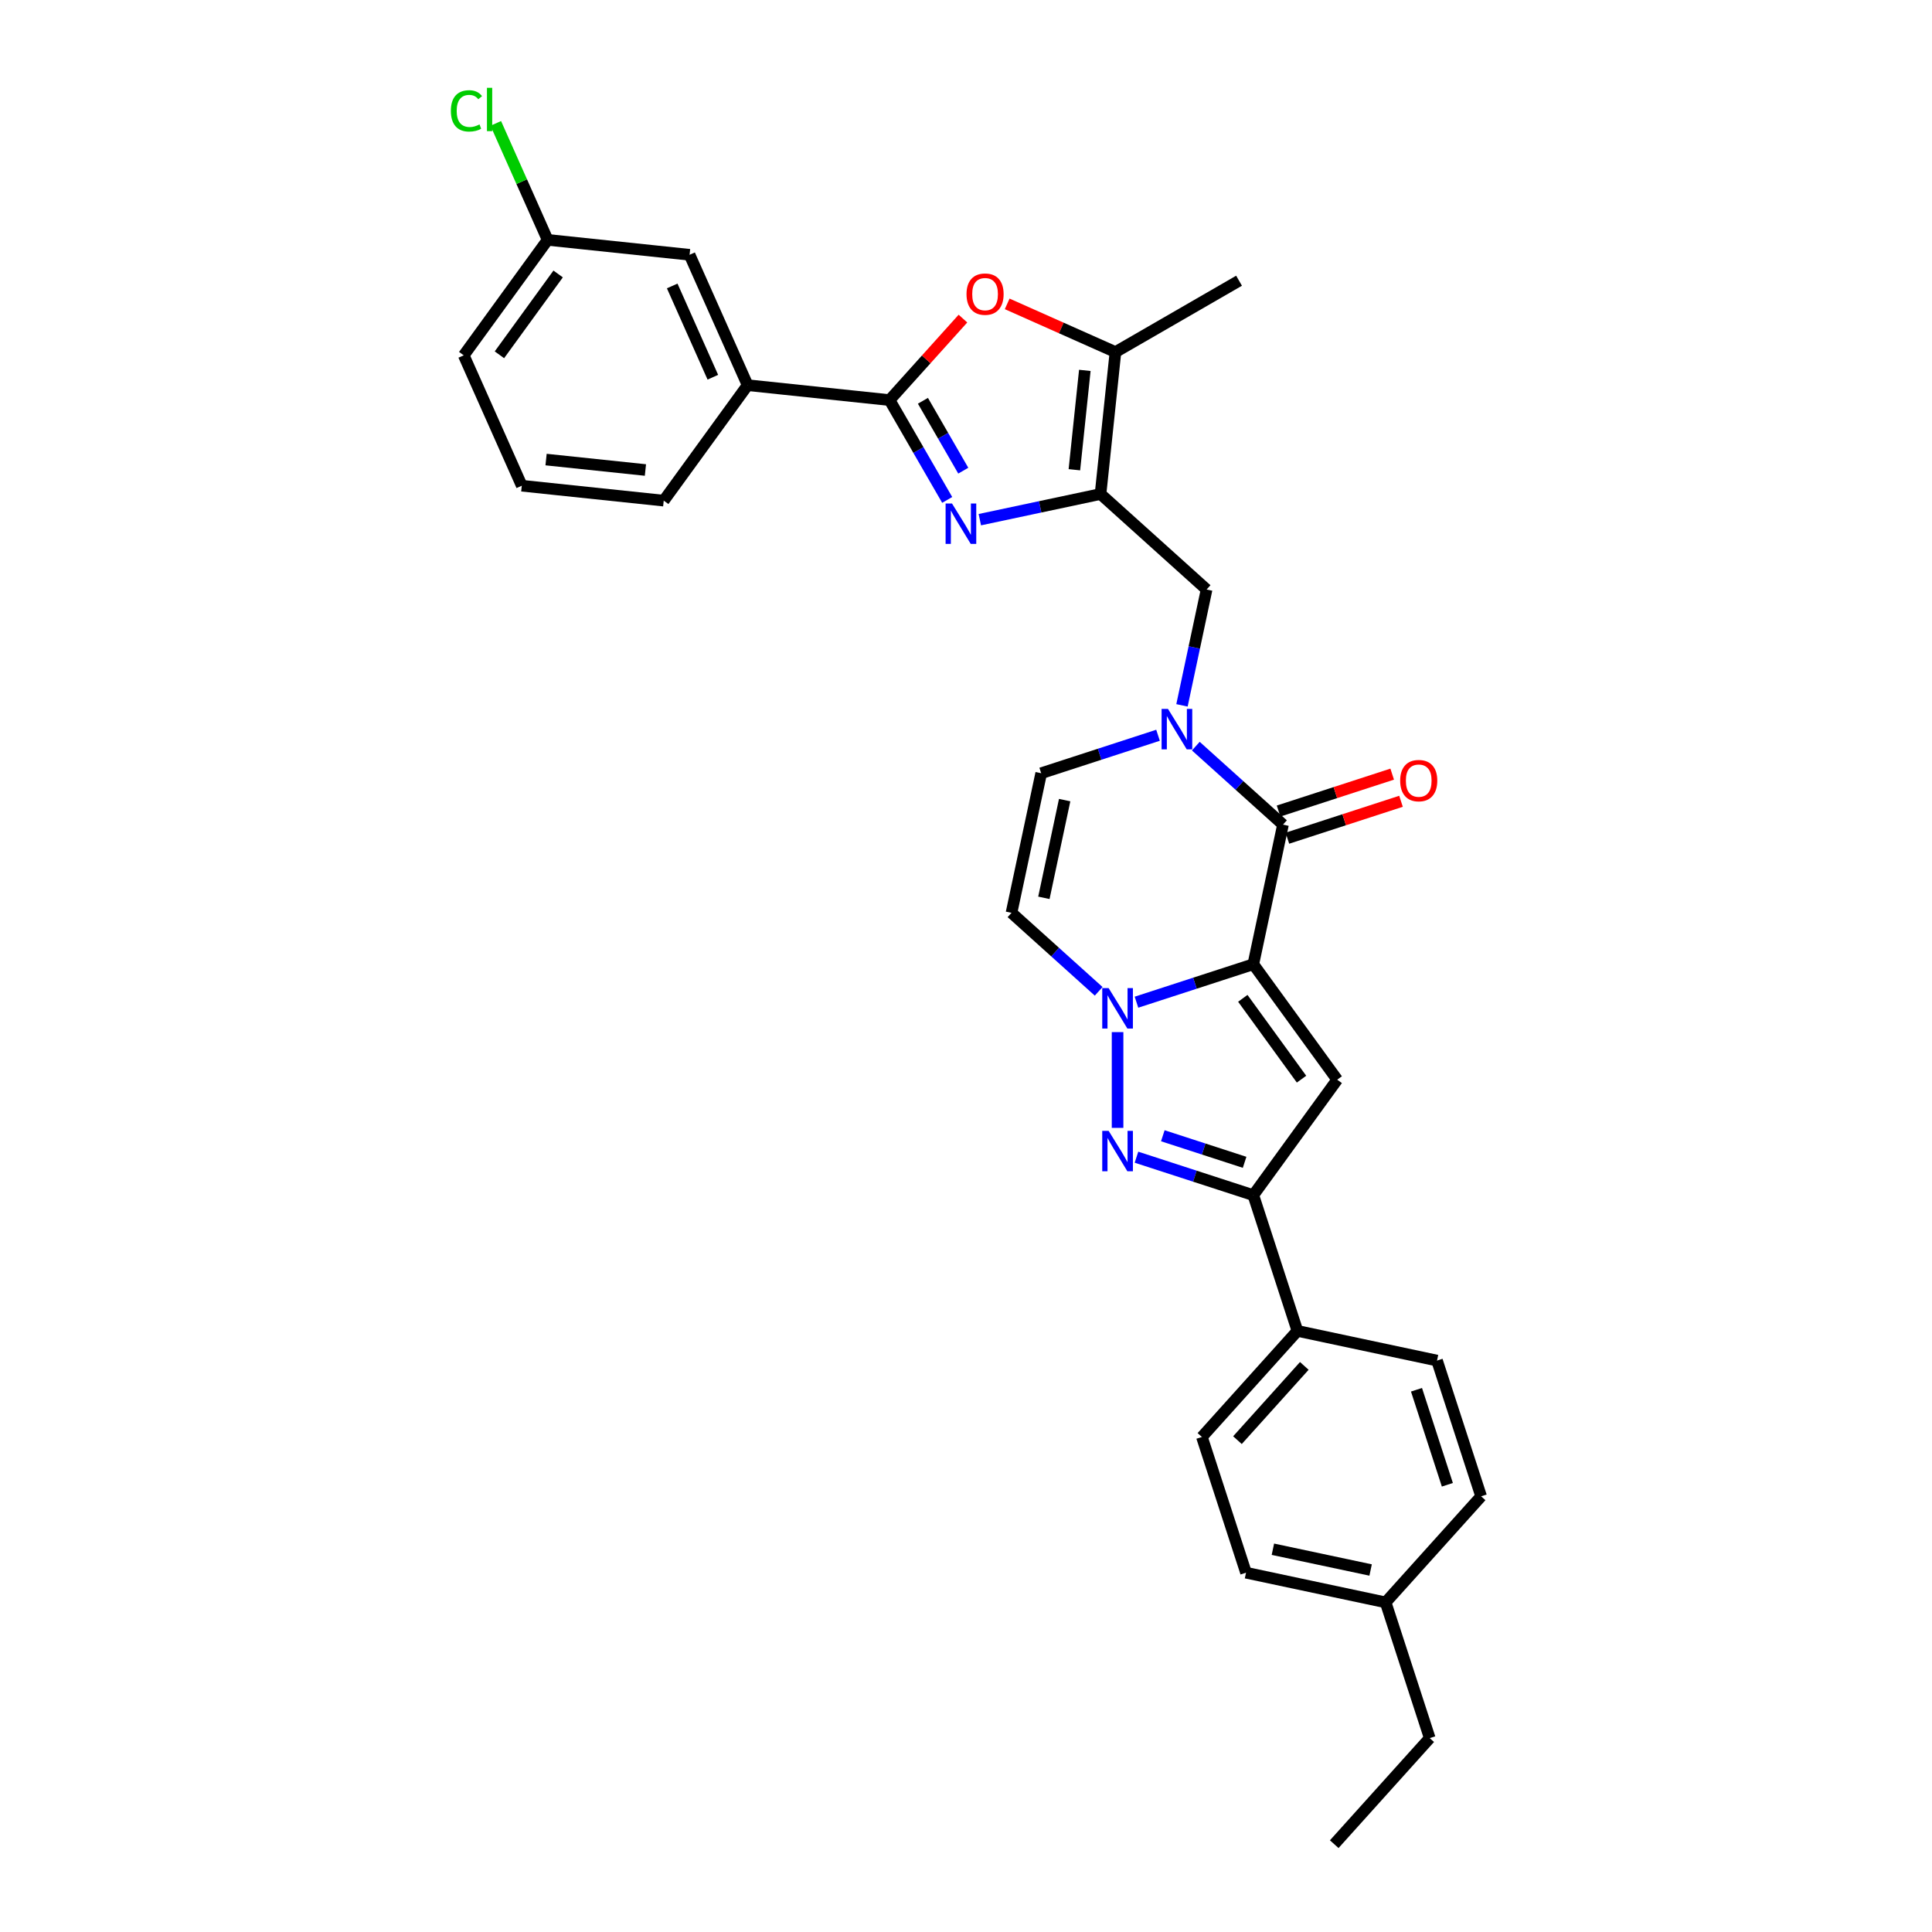 <?xml version='1.0' encoding='iso-8859-1'?>
<svg version='1.1' baseProfile='full'
              xmlns='http://www.w3.org/2000/svg'
                      xmlns:rdkit='http://www.rdkit.org/xml'
                      xmlns:xlink='http://www.w3.org/1999/xlink'
                  xml:space='preserve'
width='1000px' height='1000px' viewBox='0 0 1000 1000'>
<!-- END OF HEADER -->
<rect style='opacity:1.0;fill:#FFFFFF;stroke:none' width='1000' height='1000' x='0' y='0'> </rect>
<path class='bond-0' d='M 648.713,499.084 L 618.475,508.91' style='fill:none;fill-rule:evenodd;stroke:#000000;stroke-width:6px;stroke-linecap:butt;stroke-linejoin:miter;stroke-opacity:1' />
<path class='bond-0' d='M 618.475,508.91 L 588.236,518.735' style='fill:none;fill-rule:evenodd;stroke:#0000FF;stroke-width:6px;stroke-linecap:butt;stroke-linejoin:miter;stroke-opacity:1' />
<path class='bond-1' d='M 648.713,499.084 L 664.072,426.825' style='fill:none;fill-rule:evenodd;stroke:#000000;stroke-width:6px;stroke-linecap:butt;stroke-linejoin:miter;stroke-opacity:1' />
<path class='bond-2' d='M 648.713,499.084 L 692.135,558.849' style='fill:none;fill-rule:evenodd;stroke:#000000;stroke-width:6px;stroke-linecap:butt;stroke-linejoin:miter;stroke-opacity:1' />
<path class='bond-2' d='M 643.273,516.734 L 673.669,558.569' style='fill:none;fill-rule:evenodd;stroke:#000000;stroke-width:6px;stroke-linecap:butt;stroke-linejoin:miter;stroke-opacity:1' />
<path class='bond-4' d='M 578.455,534.22 L 578.455,583.787' style='fill:none;fill-rule:evenodd;stroke:#0000FF;stroke-width:6px;stroke-linecap:butt;stroke-linejoin:miter;stroke-opacity:1' />
<path class='bond-11' d='M 568.674,513.106 L 546.115,492.794' style='fill:none;fill-rule:evenodd;stroke:#0000FF;stroke-width:6px;stroke-linecap:butt;stroke-linejoin:miter;stroke-opacity:1' />
<path class='bond-11' d='M 546.115,492.794 L 523.556,472.482' style='fill:none;fill-rule:evenodd;stroke:#000000;stroke-width:6px;stroke-linecap:butt;stroke-linejoin:miter;stroke-opacity:1' />
<path class='bond-6' d='M 664.072,426.825 L 641.513,406.513' style='fill:none;fill-rule:evenodd;stroke:#000000;stroke-width:6px;stroke-linecap:butt;stroke-linejoin:miter;stroke-opacity:1' />
<path class='bond-6' d='M 641.513,406.513 L 618.954,386.201' style='fill:none;fill-rule:evenodd;stroke:#0000FF;stroke-width:6px;stroke-linecap:butt;stroke-linejoin:miter;stroke-opacity:1' />
<path class='bond-16' d='M 666.355,433.851 L 695.759,424.297' style='fill:none;fill-rule:evenodd;stroke:#000000;stroke-width:6px;stroke-linecap:butt;stroke-linejoin:miter;stroke-opacity:1' />
<path class='bond-16' d='M 695.759,424.297 L 725.163,414.743' style='fill:none;fill-rule:evenodd;stroke:#FF0000;stroke-width:6px;stroke-linecap:butt;stroke-linejoin:miter;stroke-opacity:1' />
<path class='bond-16' d='M 661.79,419.799 L 691.193,410.245' style='fill:none;fill-rule:evenodd;stroke:#000000;stroke-width:6px;stroke-linecap:butt;stroke-linejoin:miter;stroke-opacity:1' />
<path class='bond-16' d='M 691.193,410.245 L 720.597,400.692' style='fill:none;fill-rule:evenodd;stroke:#FF0000;stroke-width:6px;stroke-linecap:butt;stroke-linejoin:miter;stroke-opacity:1' />
<path class='bond-8' d='M 692.135,558.849 L 648.713,618.615' style='fill:none;fill-rule:evenodd;stroke:#000000;stroke-width:6px;stroke-linecap:butt;stroke-linejoin:miter;stroke-opacity:1' />
<path class='bond-3' d='M 507.155,268.984 L 538.395,262.344' style='fill:none;fill-rule:evenodd;stroke:#0000FF;stroke-width:6px;stroke-linecap:butt;stroke-linejoin:miter;stroke-opacity:1' />
<path class='bond-3' d='M 538.395,262.344 L 569.634,255.704' style='fill:none;fill-rule:evenodd;stroke:#000000;stroke-width:6px;stroke-linecap:butt;stroke-linejoin:miter;stroke-opacity:1' />
<path class='bond-7' d='M 490.269,258.755 L 475.353,232.921' style='fill:none;fill-rule:evenodd;stroke:#0000FF;stroke-width:6px;stroke-linecap:butt;stroke-linejoin:miter;stroke-opacity:1' />
<path class='bond-7' d='M 475.353,232.921 L 460.438,207.086' style='fill:none;fill-rule:evenodd;stroke:#000000;stroke-width:6px;stroke-linecap:butt;stroke-linejoin:miter;stroke-opacity:1' />
<path class='bond-7' d='M 498.59,243.618 L 488.149,225.533' style='fill:none;fill-rule:evenodd;stroke:#0000FF;stroke-width:6px;stroke-linecap:butt;stroke-linejoin:miter;stroke-opacity:1' />
<path class='bond-7' d='M 488.149,225.533 L 477.708,207.449' style='fill:none;fill-rule:evenodd;stroke:#000000;stroke-width:6px;stroke-linecap:butt;stroke-linejoin:miter;stroke-opacity:1' />
<path class='bond-31' d='M 588.236,598.964 L 618.475,608.789' style='fill:none;fill-rule:evenodd;stroke:#0000FF;stroke-width:6px;stroke-linecap:butt;stroke-linejoin:miter;stroke-opacity:1' />
<path class='bond-31' d='M 618.475,608.789 L 648.713,618.615' style='fill:none;fill-rule:evenodd;stroke:#000000;stroke-width:6px;stroke-linecap:butt;stroke-linejoin:miter;stroke-opacity:1' />
<path class='bond-31' d='M 601.873,587.86 L 623.04,594.738' style='fill:none;fill-rule:evenodd;stroke:#0000FF;stroke-width:6px;stroke-linecap:butt;stroke-linejoin:miter;stroke-opacity:1' />
<path class='bond-31' d='M 623.04,594.738 L 644.207,601.615' style='fill:none;fill-rule:evenodd;stroke:#000000;stroke-width:6px;stroke-linecap:butt;stroke-linejoin:miter;stroke-opacity:1' />
<path class='bond-5' d='M 569.634,255.704 L 624.533,305.135' style='fill:none;fill-rule:evenodd;stroke:#000000;stroke-width:6px;stroke-linecap:butt;stroke-linejoin:miter;stroke-opacity:1' />
<path class='bond-10' d='M 569.634,255.704 L 577.356,182.235' style='fill:none;fill-rule:evenodd;stroke:#000000;stroke-width:6px;stroke-linecap:butt;stroke-linejoin:miter;stroke-opacity:1' />
<path class='bond-10' d='M 556.098,243.139 L 561.504,191.711' style='fill:none;fill-rule:evenodd;stroke:#000000;stroke-width:6px;stroke-linecap:butt;stroke-linejoin:miter;stroke-opacity:1' />
<path class='bond-12' d='M 599.393,380.572 L 569.154,390.397' style='fill:none;fill-rule:evenodd;stroke:#0000FF;stroke-width:6px;stroke-linecap:butt;stroke-linejoin:miter;stroke-opacity:1' />
<path class='bond-12' d='M 569.154,390.397 L 538.916,400.222' style='fill:none;fill-rule:evenodd;stroke:#000000;stroke-width:6px;stroke-linecap:butt;stroke-linejoin:miter;stroke-opacity:1' />
<path class='bond-13' d='M 611.79,365.087 L 618.161,335.111' style='fill:none;fill-rule:evenodd;stroke:#0000FF;stroke-width:6px;stroke-linecap:butt;stroke-linejoin:miter;stroke-opacity:1' />
<path class='bond-13' d='M 618.161,335.111 L 624.533,305.135' style='fill:none;fill-rule:evenodd;stroke:#000000;stroke-width:6px;stroke-linecap:butt;stroke-linejoin:miter;stroke-opacity:1' />
<path class='bond-14' d='M 460.438,207.086 L 386.969,199.364' style='fill:none;fill-rule:evenodd;stroke:#000000;stroke-width:6px;stroke-linecap:butt;stroke-linejoin:miter;stroke-opacity:1' />
<path class='bond-34' d='M 460.438,207.086 L 479.428,185.995' style='fill:none;fill-rule:evenodd;stroke:#000000;stroke-width:6px;stroke-linecap:butt;stroke-linejoin:miter;stroke-opacity:1' />
<path class='bond-34' d='M 479.428,185.995 L 498.418,164.904' style='fill:none;fill-rule:evenodd;stroke:#FF0000;stroke-width:6px;stroke-linecap:butt;stroke-linejoin:miter;stroke-opacity:1' />
<path class='bond-15' d='M 648.713,618.615 L 671.541,688.873' style='fill:none;fill-rule:evenodd;stroke:#000000;stroke-width:6px;stroke-linecap:butt;stroke-linejoin:miter;stroke-opacity:1' />
<path class='bond-9' d='M 521.319,157.285 L 549.338,169.76' style='fill:none;fill-rule:evenodd;stroke:#FF0000;stroke-width:6px;stroke-linecap:butt;stroke-linejoin:miter;stroke-opacity:1' />
<path class='bond-9' d='M 549.338,169.76 L 577.356,182.235' style='fill:none;fill-rule:evenodd;stroke:#000000;stroke-width:6px;stroke-linecap:butt;stroke-linejoin:miter;stroke-opacity:1' />
<path class='bond-25' d='M 577.356,182.235 L 641.332,145.298' style='fill:none;fill-rule:evenodd;stroke:#000000;stroke-width:6px;stroke-linecap:butt;stroke-linejoin:miter;stroke-opacity:1' />
<path class='bond-32' d='M 523.556,472.482 L 538.916,400.222' style='fill:none;fill-rule:evenodd;stroke:#000000;stroke-width:6px;stroke-linecap:butt;stroke-linejoin:miter;stroke-opacity:1' />
<path class='bond-32' d='M 540.312,464.714 L 551.064,414.133' style='fill:none;fill-rule:evenodd;stroke:#000000;stroke-width:6px;stroke-linecap:butt;stroke-linejoin:miter;stroke-opacity:1' />
<path class='bond-17' d='M 386.969,199.364 L 356.922,131.877' style='fill:none;fill-rule:evenodd;stroke:#000000;stroke-width:6px;stroke-linecap:butt;stroke-linejoin:miter;stroke-opacity:1' />
<path class='bond-17' d='M 368.964,195.251 L 347.931,148.01' style='fill:none;fill-rule:evenodd;stroke:#000000;stroke-width:6px;stroke-linecap:butt;stroke-linejoin:miter;stroke-opacity:1' />
<path class='bond-26' d='M 386.969,199.364 L 343.547,259.129' style='fill:none;fill-rule:evenodd;stroke:#000000;stroke-width:6px;stroke-linecap:butt;stroke-linejoin:miter;stroke-opacity:1' />
<path class='bond-18' d='M 671.541,688.873 L 622.11,743.771' style='fill:none;fill-rule:evenodd;stroke:#000000;stroke-width:6px;stroke-linecap:butt;stroke-linejoin:miter;stroke-opacity:1' />
<path class='bond-18' d='M 675.106,706.994 L 640.505,745.423' style='fill:none;fill-rule:evenodd;stroke:#000000;stroke-width:6px;stroke-linecap:butt;stroke-linejoin:miter;stroke-opacity:1' />
<path class='bond-19' d='M 671.541,688.873 L 743.801,704.232' style='fill:none;fill-rule:evenodd;stroke:#000000;stroke-width:6px;stroke-linecap:butt;stroke-linejoin:miter;stroke-opacity:1' />
<path class='bond-20' d='M 356.922,131.877 L 283.453,124.156' style='fill:none;fill-rule:evenodd;stroke:#000000;stroke-width:6px;stroke-linecap:butt;stroke-linejoin:miter;stroke-opacity:1' />
<path class='bond-21' d='M 622.11,743.771 L 644.938,814.029' style='fill:none;fill-rule:evenodd;stroke:#000000;stroke-width:6px;stroke-linecap:butt;stroke-linejoin:miter;stroke-opacity:1' />
<path class='bond-22' d='M 743.801,704.232 L 766.629,774.49' style='fill:none;fill-rule:evenodd;stroke:#000000;stroke-width:6px;stroke-linecap:butt;stroke-linejoin:miter;stroke-opacity:1' />
<path class='bond-22' d='M 733.173,719.336 L 749.153,768.517' style='fill:none;fill-rule:evenodd;stroke:#000000;stroke-width:6px;stroke-linecap:butt;stroke-linejoin:miter;stroke-opacity:1' />
<path class='bond-24' d='M 283.453,124.156 L 270.032,94.013' style='fill:none;fill-rule:evenodd;stroke:#000000;stroke-width:6px;stroke-linecap:butt;stroke-linejoin:miter;stroke-opacity:1' />
<path class='bond-24' d='M 270.032,94.013 L 256.612,63.87' style='fill:none;fill-rule:evenodd;stroke:#00CC00;stroke-width:6px;stroke-linecap:butt;stroke-linejoin:miter;stroke-opacity:1' />
<path class='bond-35' d='M 283.453,124.156 L 240.031,183.921' style='fill:none;fill-rule:evenodd;stroke:#000000;stroke-width:6px;stroke-linecap:butt;stroke-linejoin:miter;stroke-opacity:1' />
<path class='bond-35' d='M 288.892,141.805 L 258.497,183.64' style='fill:none;fill-rule:evenodd;stroke:#000000;stroke-width:6px;stroke-linecap:butt;stroke-linejoin:miter;stroke-opacity:1' />
<path class='bond-33' d='M 644.938,814.029 L 717.198,829.389' style='fill:none;fill-rule:evenodd;stroke:#000000;stroke-width:6px;stroke-linecap:butt;stroke-linejoin:miter;stroke-opacity:1' />
<path class='bond-33' d='M 658.849,801.881 L 709.431,812.633' style='fill:none;fill-rule:evenodd;stroke:#000000;stroke-width:6px;stroke-linecap:butt;stroke-linejoin:miter;stroke-opacity:1' />
<path class='bond-23' d='M 766.629,774.49 L 717.198,829.389' style='fill:none;fill-rule:evenodd;stroke:#000000;stroke-width:6px;stroke-linecap:butt;stroke-linejoin:miter;stroke-opacity:1' />
<path class='bond-29' d='M 717.198,829.389 L 740.026,899.647' style='fill:none;fill-rule:evenodd;stroke:#000000;stroke-width:6px;stroke-linecap:butt;stroke-linejoin:miter;stroke-opacity:1' />
<path class='bond-27' d='M 343.547,259.129 L 270.078,251.407' style='fill:none;fill-rule:evenodd;stroke:#000000;stroke-width:6px;stroke-linecap:butt;stroke-linejoin:miter;stroke-opacity:1' />
<path class='bond-27' d='M 334.071,243.277 L 282.643,237.872' style='fill:none;fill-rule:evenodd;stroke:#000000;stroke-width:6px;stroke-linecap:butt;stroke-linejoin:miter;stroke-opacity:1' />
<path class='bond-28' d='M 270.078,251.407 L 240.031,183.921' style='fill:none;fill-rule:evenodd;stroke:#000000;stroke-width:6px;stroke-linecap:butt;stroke-linejoin:miter;stroke-opacity:1' />
<path class='bond-30' d='M 740.026,899.647 L 690.595,954.545' style='fill:none;fill-rule:evenodd;stroke:#000000;stroke-width:6px;stroke-linecap:butt;stroke-linejoin:miter;stroke-opacity:1' />
<path  class='atom-1' d='M 573.831 511.452
L 580.686 522.533
Q 581.366 523.627, 582.459 525.606
Q 583.552 527.586, 583.612 527.704
L 583.612 511.452
L 586.389 511.452
L 586.389 532.373
L 583.523 532.373
L 576.165 520.258
Q 575.308 518.84, 574.392 517.214
Q 573.506 515.589, 573.24 515.087
L 573.24 532.373
L 570.521 532.373
L 570.521 511.452
L 573.831 511.452
' fill='#0000FF'/>
<path  class='atom-4' d='M 492.75 260.602
L 499.606 271.683
Q 500.285 272.777, 501.379 274.756
Q 502.472 276.736, 502.531 276.854
L 502.531 260.602
L 505.309 260.602
L 505.309 281.523
L 502.442 281.523
L 495.085 269.408
Q 494.228 267.99, 493.312 266.364
Q 492.425 264.739, 492.159 264.237
L 492.159 281.523
L 489.441 281.523
L 489.441 260.602
L 492.75 260.602
' fill='#0000FF'/>
<path  class='atom-5' d='M 573.831 585.326
L 580.686 596.407
Q 581.366 597.5, 582.459 599.48
Q 583.552 601.46, 583.612 601.578
L 583.612 585.326
L 586.389 585.326
L 586.389 606.247
L 583.523 606.247
L 576.165 594.132
Q 575.308 592.713, 574.392 591.088
Q 573.506 589.463, 573.24 588.96
L 573.24 606.247
L 570.521 606.247
L 570.521 585.326
L 573.831 585.326
' fill='#0000FF'/>
<path  class='atom-7' d='M 604.549 366.933
L 611.405 378.015
Q 612.084 379.108, 613.178 381.088
Q 614.271 383.067, 614.33 383.186
L 614.33 366.933
L 617.108 366.933
L 617.108 387.854
L 614.241 387.854
L 606.883 375.739
Q 606.027 374.321, 605.111 372.696
Q 604.224 371.07, 603.958 370.568
L 603.958 387.854
L 601.24 387.854
L 601.24 366.933
L 604.549 366.933
' fill='#0000FF'/>
<path  class='atom-10' d='M 500.265 152.247
Q 500.265 147.223, 502.747 144.416
Q 505.23 141.609, 509.869 141.609
Q 514.508 141.609, 516.99 144.416
Q 519.472 147.223, 519.472 152.247
Q 519.472 157.329, 516.961 160.225
Q 514.449 163.091, 509.869 163.091
Q 505.259 163.091, 502.747 160.225
Q 500.265 157.359, 500.265 152.247
M 509.869 160.727
Q 513.06 160.727, 514.774 158.6
Q 516.518 156.443, 516.518 152.247
Q 516.518 148.139, 514.774 146.071
Q 513.06 143.973, 509.869 143.973
Q 506.678 143.973, 504.934 146.041
Q 503.22 148.11, 503.22 152.247
Q 503.22 156.472, 504.934 158.6
Q 506.678 160.727, 509.869 160.727
' fill='#FF0000'/>
<path  class='atom-17' d='M 724.727 404.056
Q 724.727 399.033, 727.209 396.225
Q 729.691 393.418, 734.33 393.418
Q 738.97 393.418, 741.452 396.225
Q 743.934 399.033, 743.934 404.056
Q 743.934 409.139, 741.422 412.034
Q 738.911 414.901, 734.33 414.901
Q 729.721 414.901, 727.209 412.034
Q 724.727 409.168, 724.727 404.056
M 734.33 412.537
Q 737.522 412.537, 739.236 410.409
Q 740.979 408.252, 740.979 404.056
Q 740.979 399.949, 739.236 397.88
Q 737.522 395.782, 734.33 395.782
Q 731.139 395.782, 729.396 397.851
Q 727.682 399.919, 727.682 404.056
Q 727.682 408.282, 729.396 410.409
Q 731.139 412.537, 734.33 412.537
' fill='#FF0000'/>
<path  class='atom-25' d='M 233.371 57.392
Q 233.371 52.192, 235.794 49.473
Q 238.247 46.725, 242.886 46.725
Q 247.2 46.725, 249.505 49.769
L 247.555 51.364
Q 245.87 49.148, 242.886 49.148
Q 239.724 49.148, 238.04 51.276
Q 236.385 53.374, 236.385 57.392
Q 236.385 61.529, 238.099 63.657
Q 239.842 65.785, 243.211 65.785
Q 245.516 65.785, 248.205 64.396
L 249.032 66.612
Q 247.939 67.321, 246.284 67.735
Q 244.629 68.148, 242.797 68.148
Q 238.247 68.148, 235.794 65.371
Q 233.371 62.593, 233.371 57.392
' fill='#00CC00'/>
<path  class='atom-25' d='M 252.046 45.455
L 254.765 45.455
L 254.765 67.883
L 252.046 67.883
L 252.046 45.455
' fill='#00CC00'/>
</svg>
